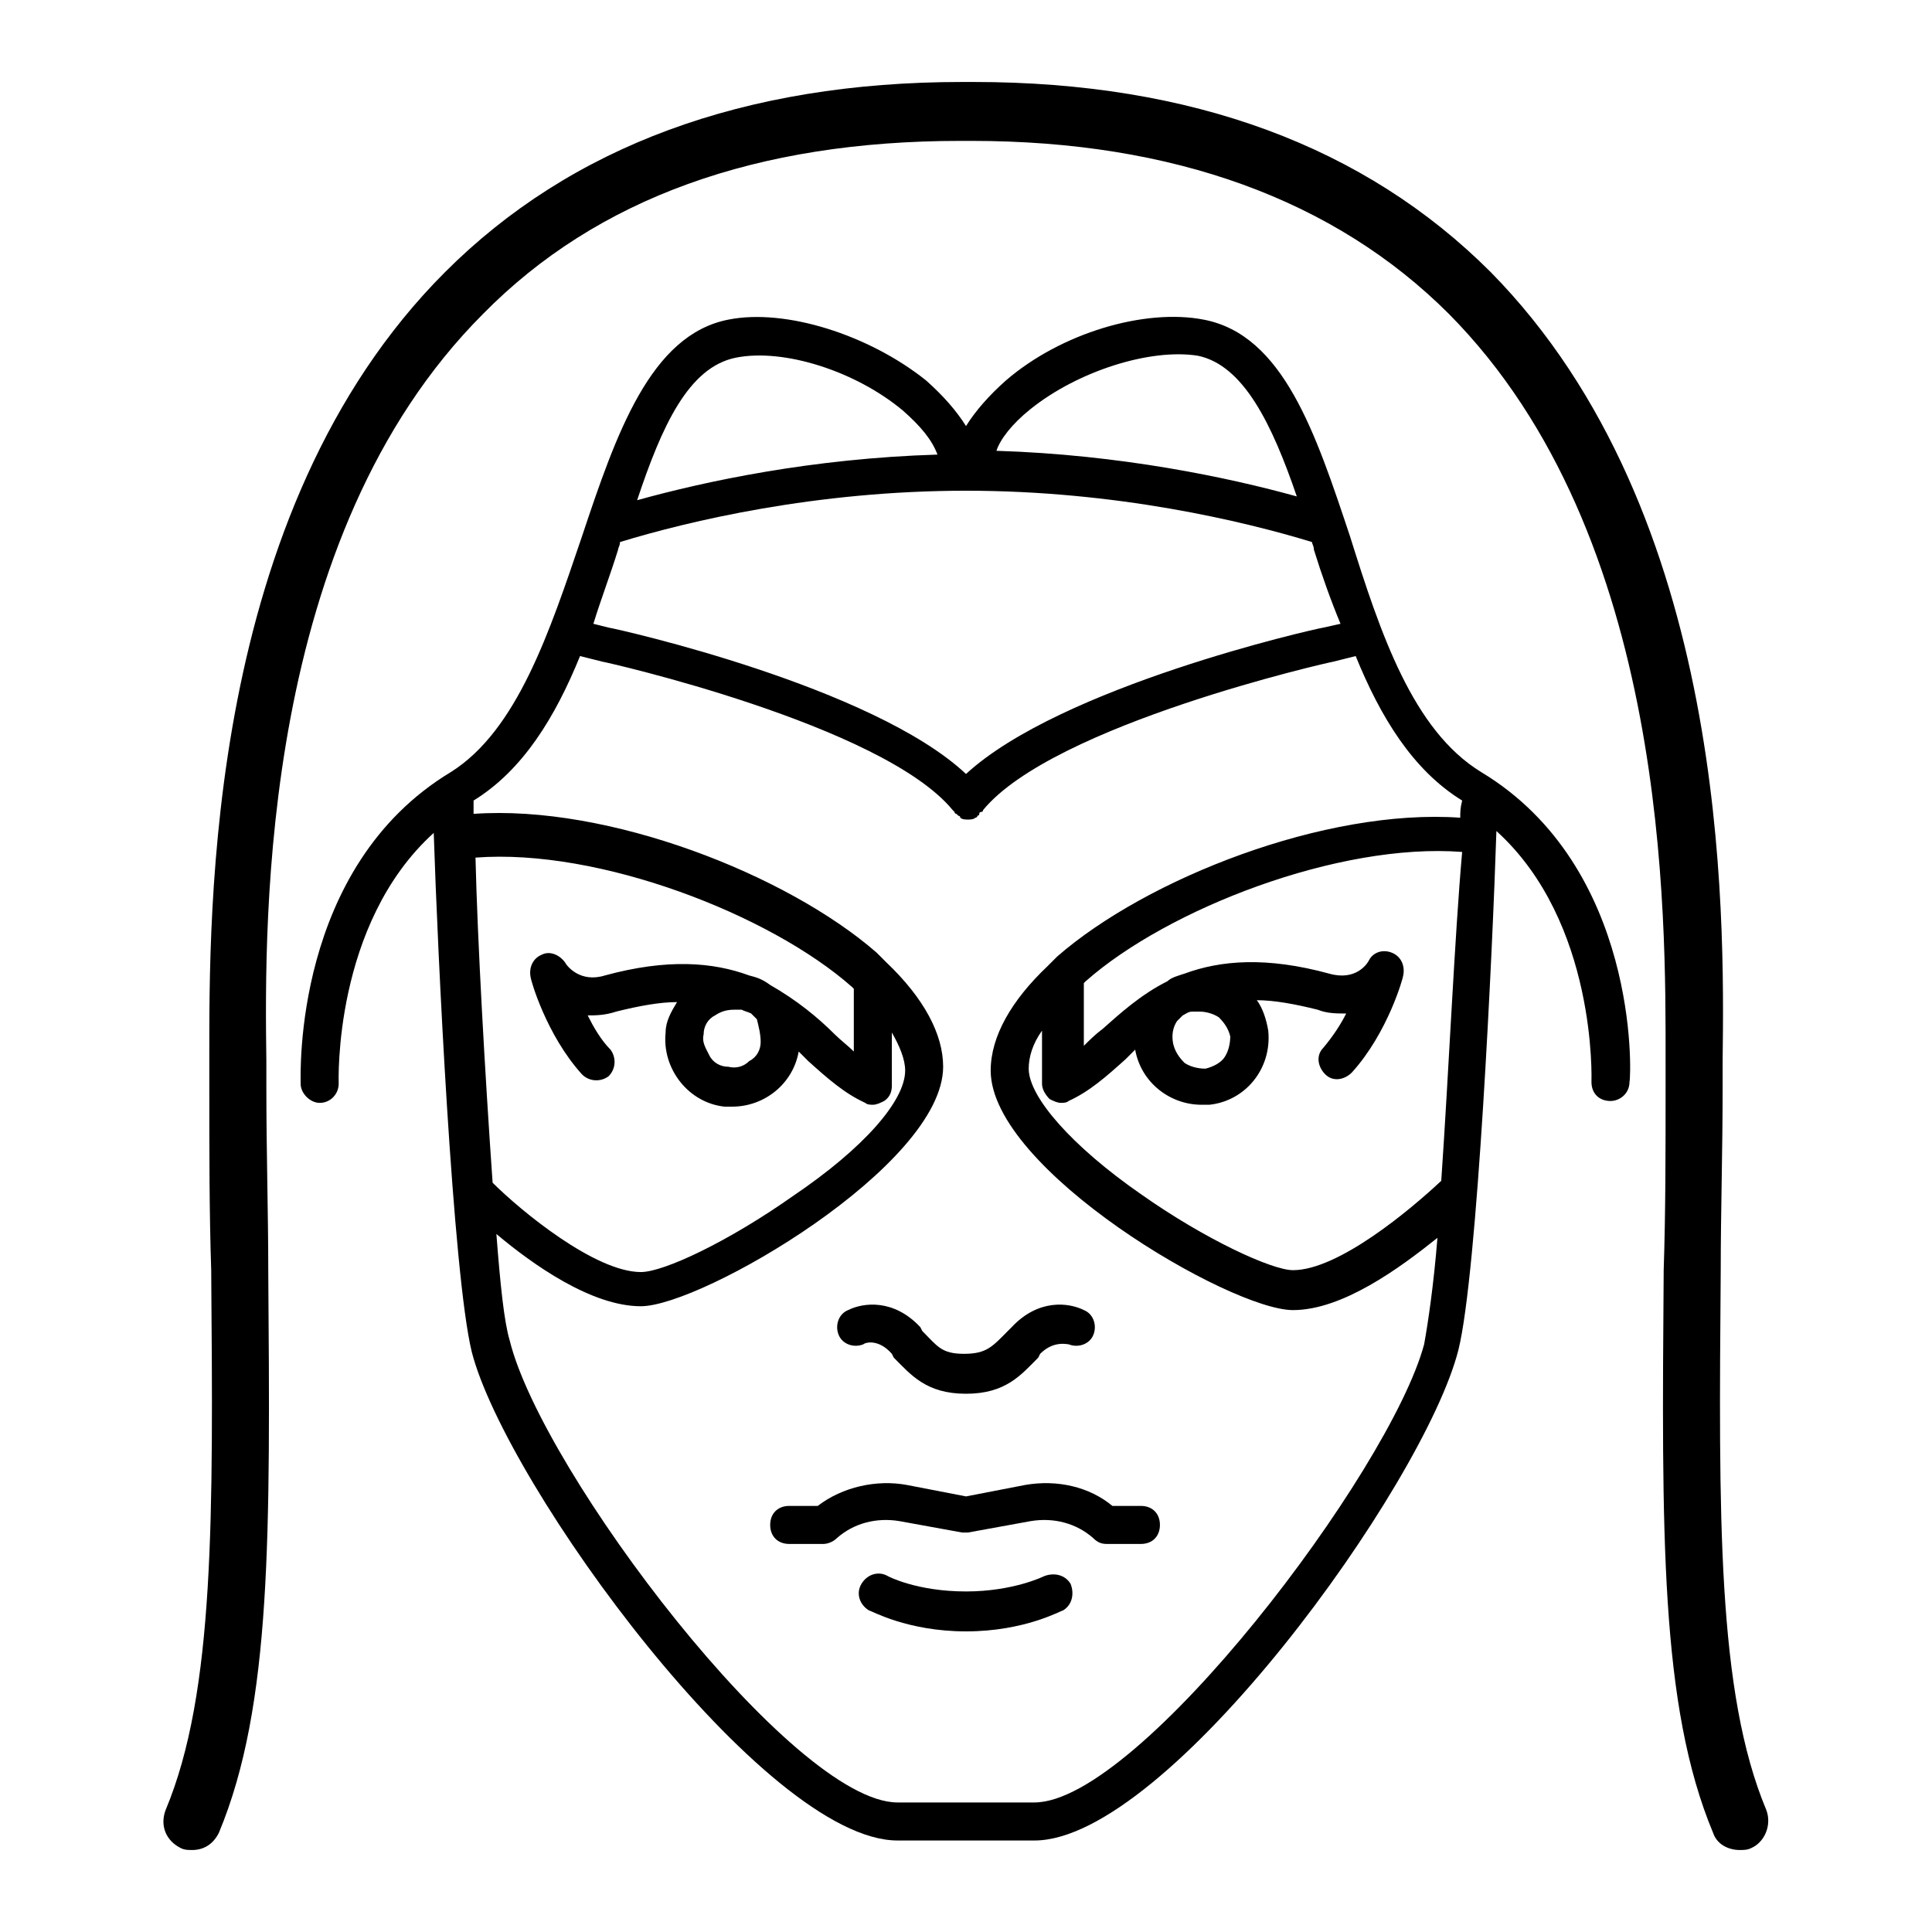 <?xml version="1.0" encoding="UTF-8"?>
<!-- Uploaded to: ICON Repo, www.iconrepo.com, Generator: ICON Repo Mixer Tools -->
<svg fill="#000000" width="800px" height="800px" version="1.1" viewBox="144 144 512 512" xmlns="http://www.w3.org/2000/svg">
 <g>
  <path d="m388.41 496.73-0.504-1.008c-7.055-7.559-15.113-6.551-19.145-4.535-2.519 1.008-3.527 4.031-2.519 6.551 1.008 2.519 4.031 3.527 6.551 2.519 0.504-0.504 4.031-1.512 7.559 2.519l0.504 1.008c4.535 4.535 8.566 9.574 19.145 9.574s14.609-5.039 19.145-9.574l0.504-1.008c3.527-3.527 7.055-2.519 7.559-2.519 2.519 1.008 5.543 0 6.551-2.519 1.008-2.519 0-5.543-2.519-6.551-4.031-2.016-12.09-3.023-19.145 4.535l-1.008 1.008c-4.031 4.031-5.543 6.047-11.586 6.047-6.051 0-7.059-2.016-11.09-6.047z"/>
  <path d="m415.62 537.54-15.617 3.023-15.617-3.023c-8.062-1.512-17.129 0.504-23.68 5.543h-7.559c-3.023 0-5.039 2.016-5.039 5.039 0 3.023 2.016 5.039 5.039 5.039h9.07c1.008 0 2.519-0.504 3.527-1.512 4.535-4.031 10.578-5.543 16.625-4.535l16.625 3.023h1.008 0.504l16.625-3.023c6.047-1.008 12.09 0.504 16.625 4.535 1.008 1.008 2.016 1.512 3.527 1.512h9.07c3.023 0 5.039-2.016 5.039-5.039 0-3.023-2.016-5.039-5.039-5.039h-7.559c-6.047-5.039-14.613-7.055-23.176-5.543z"/>
  <path d="m420.66 561.72s-8.062 4.031-20.656 4.031c-13.098 0-20.656-4.031-20.656-4.031-2.519-1.512-5.543-0.504-7.055 2.016-1.512 2.519-0.504 5.543 2.016 7.055 0.504 0 10.078 5.543 25.695 5.543s25.191-5.543 25.695-5.543c2.519-1.512 3.023-4.535 2.016-7.055-1.516-2.519-4.539-3.023-7.055-2.016z"/>
  <path d="m612.1 623.69c-13.098-31.234-12.594-78.09-12.09-143.08 0-15.113 0.504-31.234 0.504-48.367v-7.055c0.504-39.801 1.512-145.1-61.465-209.08-33.25-33.25-79.098-50.383-137.04-50.383h-1.512-1.512c-57.938 0-103.79 17.129-137.04 50.383-63.48 63.484-62.477 169.28-62.477 209.08v7.055c0 17.129 0 33.25 0.504 48.367 0.504 64.992 1.008 111.85-12.09 143.08-1.512 4.031 0 8.062 4.031 10.078 1.008 0.504 2.016 0.504 3.023 0.504 3.023 0 5.543-1.512 7.055-4.535 14.105-33.754 13.602-79.602 13.098-149.13 0-15.113-0.504-31.234-0.504-48.367v-7.055c-0.504-37.785-1.512-139.05 57.434-198 30.23-30.73 72.547-45.848 126.46-45.848h1.512 1.512c53.402 0 96.227 15.617 126.46 45.848 58.438 58.945 57.434 159.71 57.434 198v7.055c0 17.129 0 33.25-0.504 48.367-0.504 69.527-1.008 115.37 13.098 149.13 1.008 3.023 4.031 4.535 7.055 4.535 1.008 0 2.016 0 3.023-0.504 3.523-1.516 5.539-6.051 4.027-10.078z"/>
  <path d="m536.53 348.61c-18.137-11.082-26.703-36.777-34.762-62.473-9.07-27.203-17.637-53.402-38.793-57.434-15.617-3.023-37.785 3.527-52.395 16.121-4.535 4.031-8.062 8.062-10.578 12.09-2.519-4.031-6.047-8.062-10.578-12.09-15.113-12.09-37.281-19.145-52.395-16.121-20.656 4.031-29.727 30.23-38.793 57.434-8.566 25.191-17.129 51.387-34.762 62.473-41.816 25.191-39.801 80.105-39.801 82.625s2.519 5.039 5.039 5.039c3.023 0 5.039-2.519 5.039-5.039 0-0.504-1.512-42.32 25.191-66.504 1.008 31.234 5.039 116.88 10.078 137.54 9.055 35.27 77.57 129.48 112.84 129.48h36.273c35.266 0 103.28-94.211 112.35-129.98 5.039-20.152 9.07-106.3 10.078-137.54 26.703 24.184 25.191 66 25.191 66.504 0 3.023 2.016 5.039 5.039 5.039 2.519 0 5.039-2.016 5.039-5.039 0.5-2.016 2.516-56.93-39.301-82.121zm-119.4-96.227c12.594-10.078 31.738-16.121 44.336-14.105 12.09 2.519 19.648 18.137 26.199 37.281-18.137-5.039-46.855-11.082-79.602-12.09 1.004-3.027 4.027-7.055 9.066-11.086zm-78.09-13.602c12.594-2.519 31.738 3.527 44.336 14.105 4.535 4.031 7.559 7.559 9.07 11.586-33.25 1.008-61.465 7.055-79.602 12.09 6.547-19.645 13.598-35.266 26.195-37.781zm-31.238 50.883c0-0.504 0.504-1.008 0.504-2.016 18.137-5.543 51.895-13.602 91.695-13.602s73.555 8.062 91.691 13.602c0 0.504 0.504 1.008 0.504 2.016 2.016 6.551 4.535 13.602 7.055 19.648l-4.535 1.008c-3.023 0.504-69.527 15.617-94.715 38.793-24.688-23.176-91.691-38.289-94.715-38.793l-4.035-1.008c2.016-6.551 4.535-13.098 6.551-19.648zm34.762 112.85c-9.574-3.527-21.664-4.535-38.289 0-6.551 2.016-10.078-2.519-10.578-3.527-1.512-2.016-4.031-3.023-6.047-2.016-2.519 1.008-3.527 3.527-3.023 6.047 0 0.504 4.031 15.113 13.602 25.695 2.016 2.016 5.039 2.016 7.055 0.504 2.016-2.016 2.016-5.039 0.504-7.055-2.519-2.519-4.535-6.047-6.047-9.07 2.016 0 4.535 0 7.559-1.008 6.047-1.512 11.586-2.519 16.121-2.519-1.512 2.519-3.023 5.039-3.023 8.062-1.008 9.574 6.047 18.641 15.617 19.648h2.016c8.566 0 16.121-6.047 17.633-14.609 1.008 1.008 1.512 1.512 2.519 2.519 5.039 4.535 9.574 8.566 15.113 11.082 0.504 0.504 1.512 0.504 2.016 0.504 1.008 0 2.016-0.504 3.023-1.008 1.512-1.008 2.016-2.519 2.016-4.031v-14.105c2.016 3.527 3.527 7.055 3.527 10.078 0 8.062-11.082 20.656-29.727 33.25-17.129 12.09-34.258 20.152-40.305 20.152-12.09 0-31.738-16.121-39.297-23.68-2.016-28.719-4.031-64.488-4.535-86.152 32.746-2.519 78.09 15.113 99.754 34.258l0.504 0.504v16.625c-1.512-1.512-3.527-3.023-5.039-4.535-4.535-4.535-10.078-9.07-17.129-13.098-2.012-1.508-3.523-2.012-5.539-2.516zm3.023 17.637c0 2.016-1.008 4.031-3.023 5.039-1.512 1.512-3.527 2.016-5.543 1.512-2.016 0-4.031-1.008-5.039-3.023-1.008-2.016-2.016-3.527-1.512-5.543 0-2.016 1.008-4.031 3.023-5.039 1.512-1.008 3.023-1.512 5.039-1.512h1.008 1.008c1.008 0.504 1.512 0.504 2.519 1.008 0.504 0.504 1.008 1.008 1.512 1.512 0.504 2.016 1.008 4.031 1.008 6.047zm180.36 36.777c-8.062 7.559-27.207 23.68-39.297 23.68-5.543 0-23.176-8.062-40.305-20.152-18.137-12.594-29.727-25.695-29.727-33.25 0-3.023 1.008-6.551 3.527-10.078v14.105c0 1.512 1.008 3.023 2.016 4.031 1.008 0.504 2.016 1.008 3.023 1.008 0.504 0 1.512 0 2.016-0.504 5.543-2.519 10.078-6.551 15.113-11.082 1.008-1.008 1.512-1.512 2.519-2.519 1.512 8.566 9.07 14.609 17.633 14.609h2.016c9.574-1.008 16.625-9.574 15.617-19.648-0.504-3.023-1.512-6.047-3.023-8.062 4.535 0 10.078 1.008 16.121 2.519 2.519 1.008 5.039 1.008 7.559 1.008-1.512 3.023-3.527 6.047-6.047 9.07-2.016 2.016-1.512 5.039 0.504 7.055s5.039 1.512 7.055-0.504c9.574-10.578 13.602-25.191 13.602-25.695 0.504-2.519-0.504-5.039-3.023-6.047-2.519-1.008-5.039 0-6.047 2.016-0.504 1.008-3.527 5.543-10.578 3.527-16.625-4.535-28.719-3.527-38.289 0-1.512 0.504-3.527 1.008-4.535 2.016-7.055 3.527-12.594 8.566-17.129 12.594-2.016 1.512-3.527 3.023-5.039 4.535v-16.625l0.504-0.504c21.664-19.145 67.008-36.777 99.754-34.258-2.012 22.668-3.523 57.934-5.539 87.156zm-70.027-42.32 1.512-1.512c1.008-0.504 1.512-1.008 2.519-1.008h1.008 1.008c1.512 0 3.527 0.504 5.039 1.512 1.512 1.512 2.519 3.023 3.023 5.039 0 2.016-0.504 4.031-1.512 5.543-1.008 1.512-3.023 2.519-5.039 3.023-2.016 0-4.031-0.504-5.543-1.512-1.512-1.512-2.519-3.023-3.023-5.039-0.504-2.519 0-4.535 1.008-6.047zm75.066-53.906c-35.77-2.519-83.129 16.121-106.81 36.777-1.008 1.008-1.512 1.512-2.519 2.519-9.574 9.07-15.113 18.641-15.113 27.711 0 26.199 63.48 63.48 80.105 63.48 13.098 0 28.215-11.082 38.289-19.145-1.008 12.594-2.519 22.672-3.527 28.215-9.066 33.75-75.57 121.41-103.28 121.41h-36.273c-27.711 0-94.215-87.664-102.78-122.43-1.512-5.039-2.519-15.113-3.527-28.215 9.574 8.062 25.191 19.145 38.289 19.145 16.121 0 80.105-37.281 80.105-63.48 0-8.566-5.039-18.137-15.113-27.711-1.008-1.008-1.512-1.512-2.519-2.519-23.68-20.656-71.039-39.297-106.81-36.777v-3.527c13.098-8.062 21.664-22.168 28.215-38.289l6.047 1.512c0.504 0 74.059 16.625 92.699 39.297l0.504 0.504s0 0.504 0.504 0.504l0.504 0.504s0.504 0 0.504 0.504c0.504 0.504 1.512 0.504 2.016 0.504s1.512 0 2.016-0.504c0 0 0.504 0 0.504-0.504 0 0 0.504 0 0.504-0.504 0 0 0-0.504 0.504-0.504 0 0 0.504 0 0.504-0.504 18.641-22.672 92.195-39.297 92.699-39.297l6.047-1.512c6.551 16.121 15.113 30.23 28.215 38.289-0.508 2.019-0.508 3.027-0.508 4.539z"/>
 </g>
</svg>